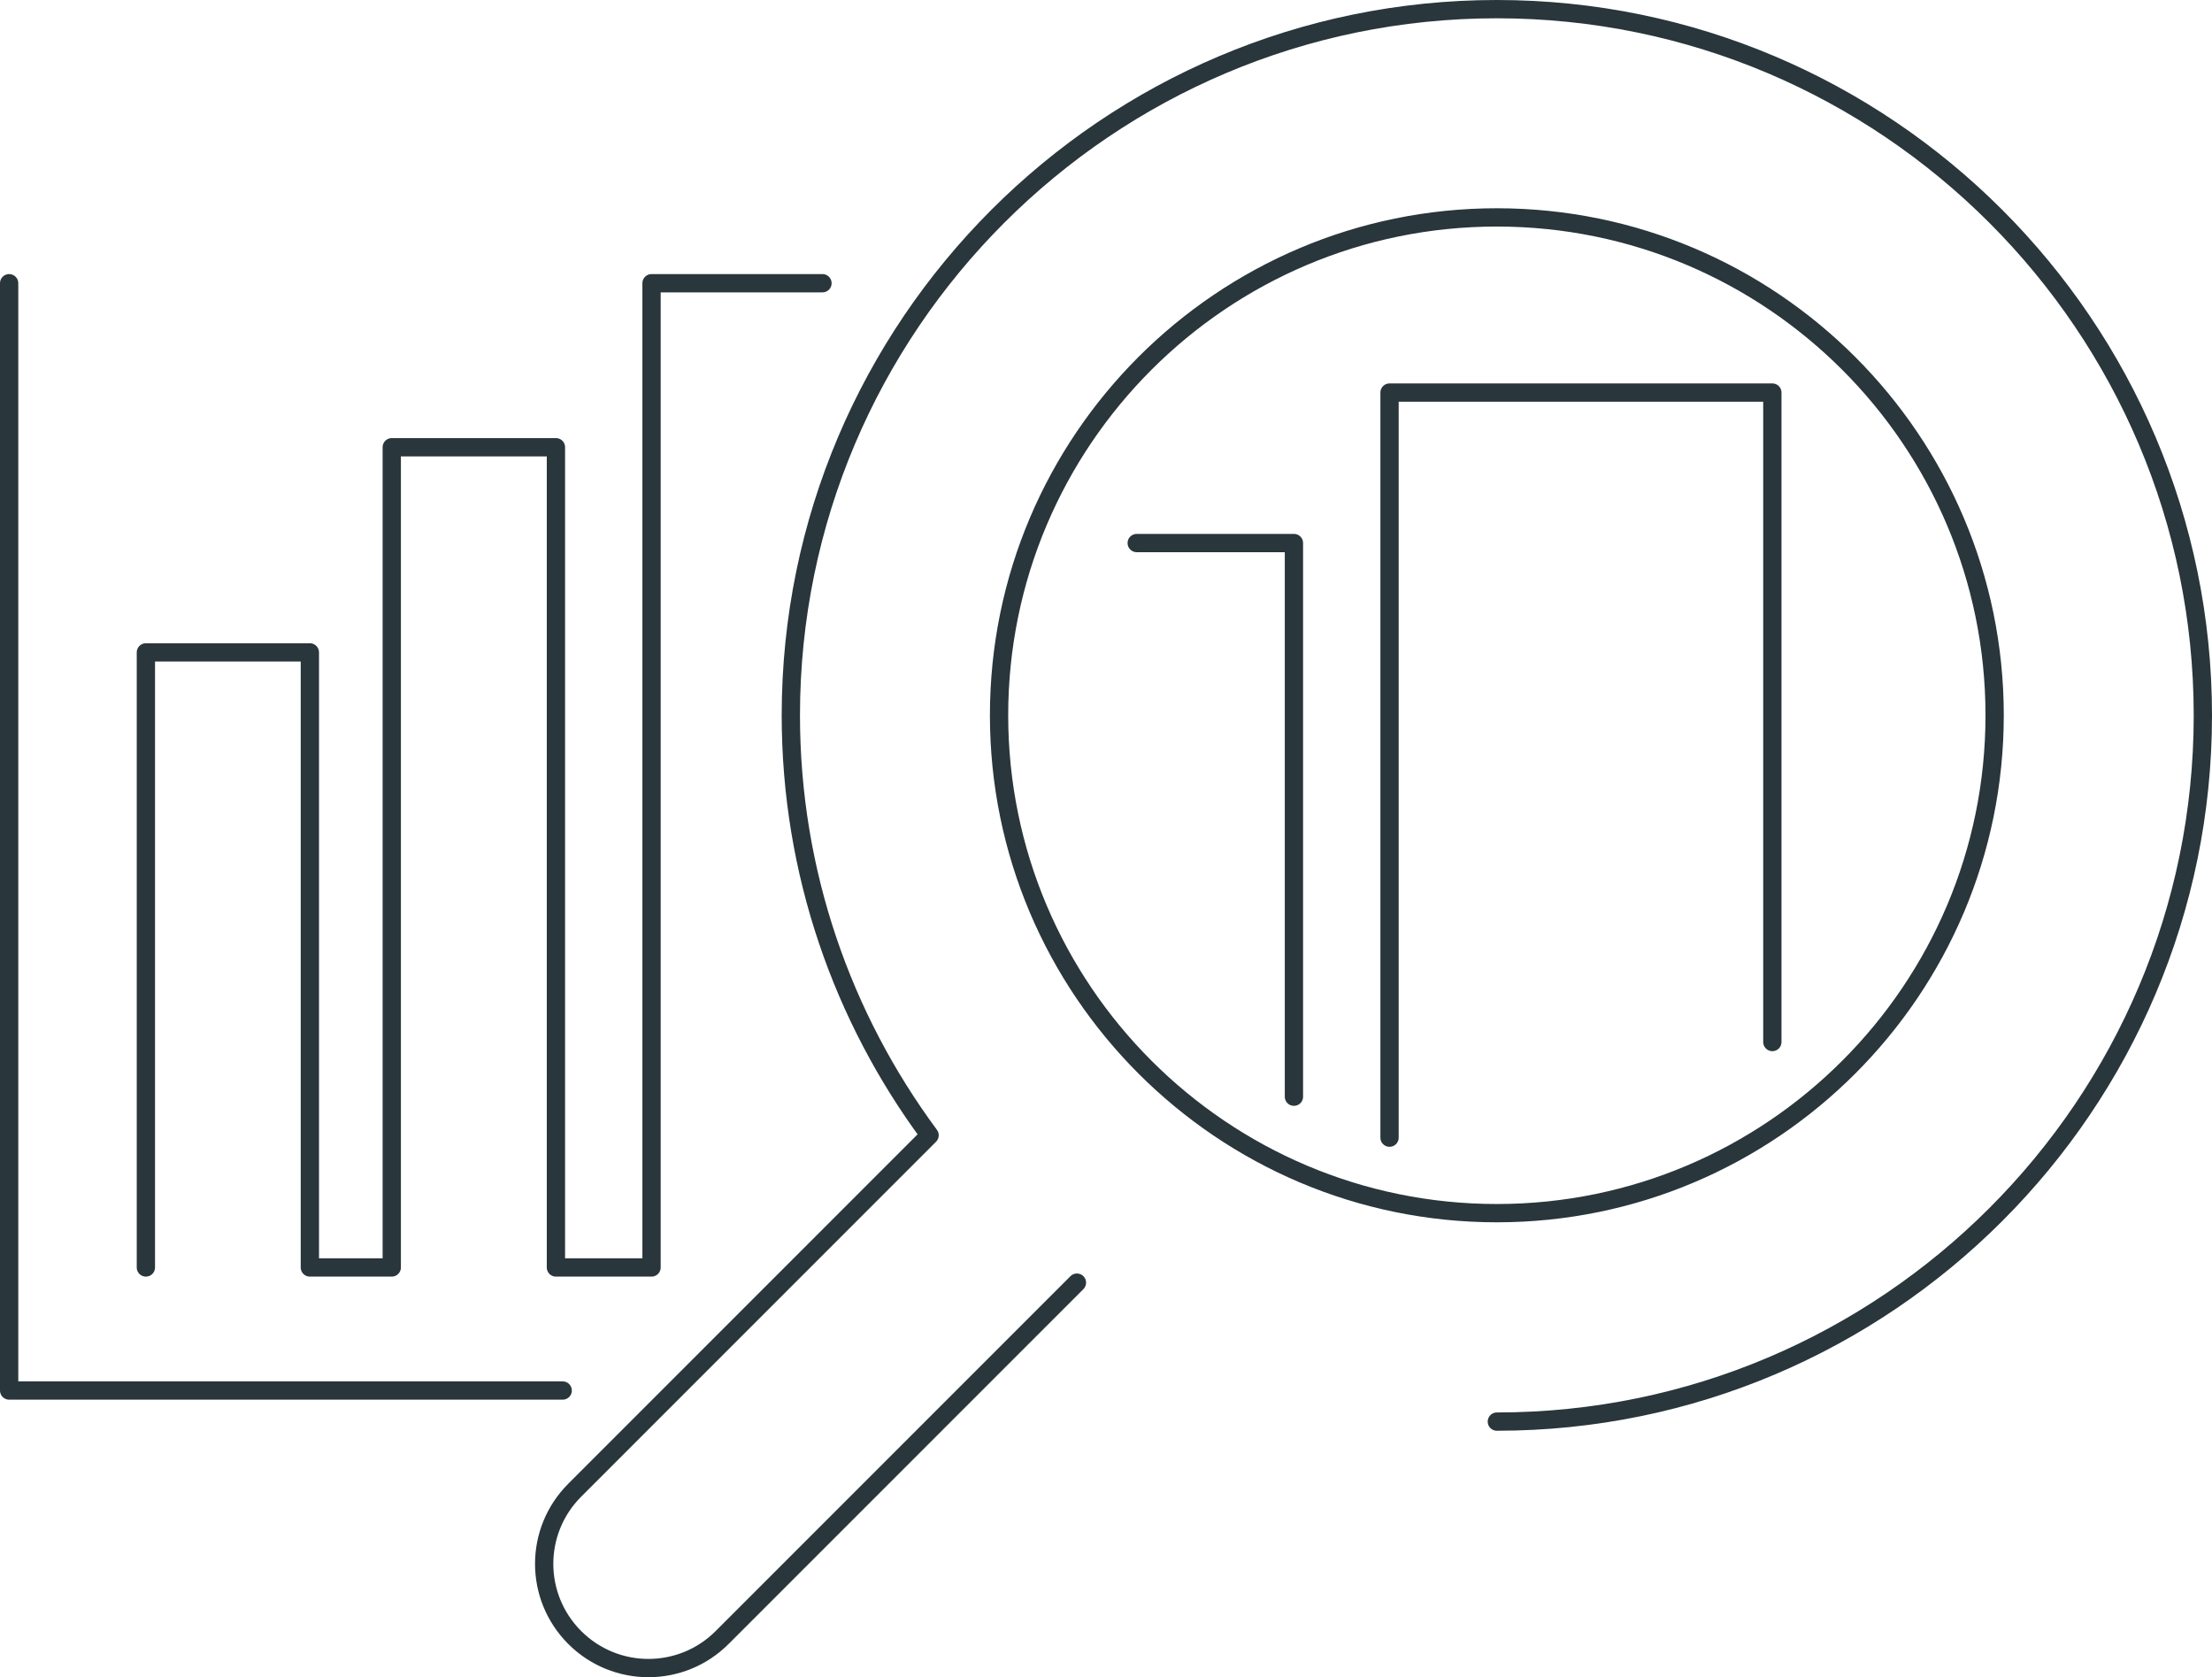 <?xml version="1.0" encoding="UTF-8"?>
<svg id="Ebene_2" data-name="Ebene 2" xmlns="http://www.w3.org/2000/svg" viewBox="0 0 121 91.73">
  <defs>
    <style>
      .cls-1 {
        fill: none;
        stroke: #29363b;
        stroke-linecap: round;
        stroke-linejoin: round;
      }
    </style>
  </defs>
  <g id="Layer_1" data-name="Layer 1">
    <g>
      <polyline class="cls-1" points="7.98 69.32 7.98 35.68 16.95 35.68 16.95 69.32 21.43 69.32 21.43 24.46 30.41 24.46 30.41 69.32 35.64 69.32 35.64 15.49 44.99 15.49"/>
      <polyline class="cls-1" points="62.18 29.7 70.78 29.7 70.78 59.98"/>
      <polyline class="cls-1" points="76.01 62.22 76.01 21.47 96.95 21.47 96.95 56.99"/>
      <polyline class="cls-1" points=".5 15.49 .5 76.05 30.78 76.05"/>
      <path class="cls-1" d="m81.88,77.75c21.3,0,38.62-17.33,38.62-38.62S103.17.5,81.88.5s-38.62,17.33-38.62,38.62c0,8.6,2.83,16.54,7.59,22.97l-19.41,19.41c-2.23,2.23-2.23,5.83,0,8.06,1.11,1.11,2.57,1.67,4.03,1.67s2.92-.56,4.03-1.67l19.41-19.41m22.97-3.8c-15.01,0-27.23-12.21-27.23-27.23s12.21-27.23,27.23-27.23,27.23,12.21,27.23,27.23-12.21,27.23-27.23,27.23Z"/>
    </g>
  </g>
</svg>